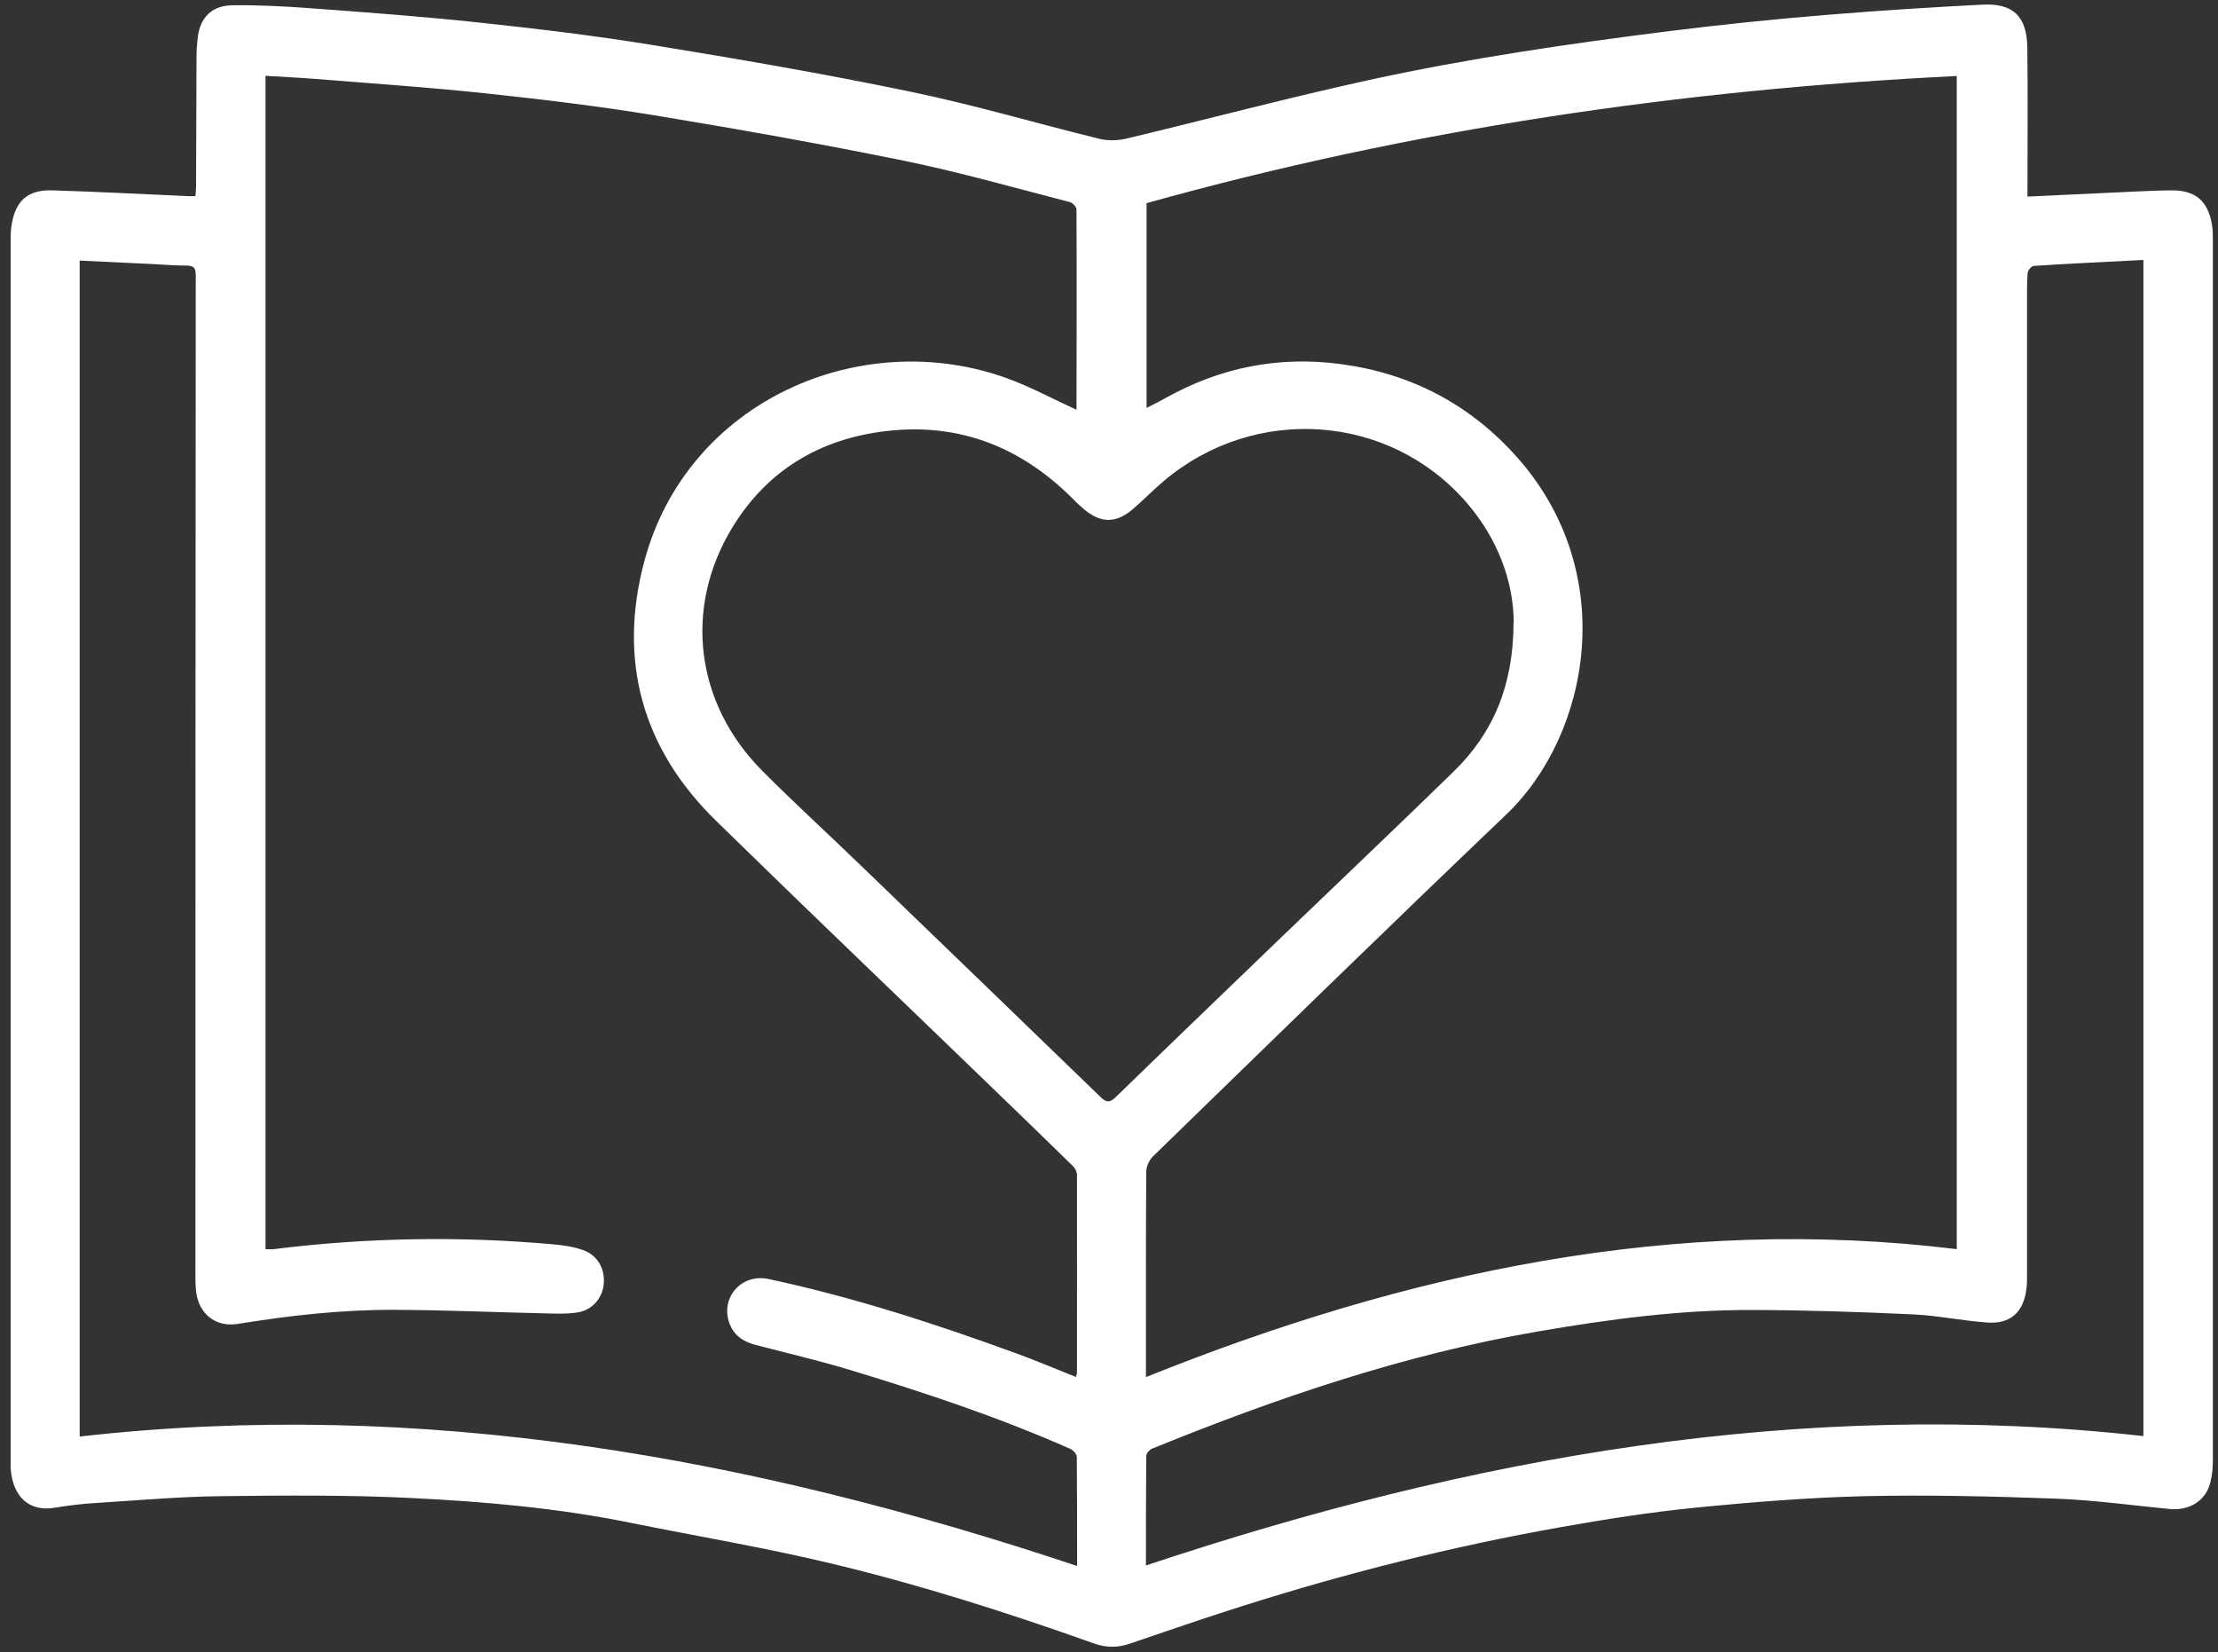 <svg width="192" height="143" viewBox="0 0 192 143" fill="none" xmlns="http://www.w3.org/2000/svg">
<rect x="0" y="0" width="192" height="143" fill="#333333" stroke="none"/>
<path d="M175.48 17.018C178.554 16.869 181.493 16.734 184.431 16.599C185.61 16.544 186.788 16.49 187.966 16.477C190.038 16.463 191.121 17.384 191.473 19.415C191.555 19.876 191.555 20.336 191.555 20.81C191.555 56.019 191.555 91.242 191.555 126.451C191.555 127.101 191.487 127.765 191.324 128.374C190.918 129.918 189.523 130.784 187.817 130.622C184.553 130.31 181.29 129.85 178.013 129.728C172.501 129.525 166.976 129.39 161.464 129.511C156.549 129.633 151.619 130.026 146.717 130.514C142.804 130.906 138.917 131.516 135.044 132.206C125.741 133.858 116.573 136.161 107.567 139.018C104.263 140.061 100.986 141.198 97.709 142.309C96.693 142.647 95.718 142.62 94.716 142.268C87.309 139.627 79.806 137.23 72.155 135.389C66.319 133.98 60.387 132.992 54.496 131.8C48.281 130.541 41.97 129.985 35.66 129.674C30.189 129.403 24.691 129.444 19.193 129.511C15.536 129.552 11.88 129.877 8.237 130.107C7.059 130.175 5.894 130.324 4.73 130.514C2.455 130.893 1.114 129.498 0.924 127.155C0.911 126.911 0.924 126.654 0.924 126.41C0.924 91.228 0.924 56.046 0.924 20.864C0.924 20.377 0.924 19.876 1.019 19.388C1.371 17.343 2.441 16.409 4.54 16.477C8.44 16.599 12.354 16.802 16.254 16.978C16.444 16.978 16.62 16.978 16.918 16.978C16.931 16.707 16.972 16.45 16.972 16.179C16.985 12.401 16.999 8.609 17.012 4.831C17.012 4.33 17.053 3.842 17.107 3.341C17.283 1.553 18.312 0.47 20.127 0.457C22.321 0.43 24.528 0.538 26.722 0.7C31.665 1.066 36.621 1.432 41.55 1.96C46.507 2.488 51.463 3.084 56.392 3.883C63.881 5.102 71.356 6.388 78.791 7.932C84.302 9.069 89.719 10.681 95.19 12.021C95.908 12.197 96.734 12.17 97.465 12.008C104.48 10.329 111.454 8.473 118.496 6.93C127.122 5.047 135.87 3.774 144.632 2.677C153.596 1.554 162.588 0.863 171.594 0.402C174.248 0.267 175.467 1.378 175.494 4.167C175.548 8.203 175.507 12.225 175.507 16.26C175.507 16.463 175.507 16.68 175.507 17.005L175.48 17.018ZM93.24 135.538C93.24 132.287 93.24 129.2 93.213 126.099C93.213 125.869 92.901 125.53 92.658 125.422C86.442 122.673 80.01 120.533 73.523 118.57C70.828 117.757 68.079 117.12 65.357 116.403C64.314 116.132 63.488 115.563 63.123 114.493C62.364 112.313 64.192 110.214 66.535 110.715C73.875 112.286 80.998 114.602 88.04 117.175C89.746 117.798 91.412 118.515 93.132 119.192C93.186 118.989 93.227 118.908 93.227 118.827C93.227 113.126 93.24 107.424 93.227 101.71C93.227 101.439 93.064 101.114 92.861 100.924C90.315 98.433 87.755 95.954 85.183 93.476C77.45 86.001 69.663 78.567 61.972 71.037C55.566 64.781 53.481 57.143 55.783 48.558C59.52 34.65 74.579 28.177 87.2 32.754C89.245 33.499 91.182 34.555 93.227 35.49C93.145 35.544 93.186 35.53 93.186 35.517C93.199 29.721 93.213 23.925 93.186 18.129C93.186 17.912 92.847 17.547 92.603 17.492C87.837 16.26 83.097 14.906 78.276 13.917C71.085 12.455 63.854 11.168 56.623 9.977C51.829 9.191 46.994 8.609 42.16 8.094C37.23 7.566 32.274 7.228 27.331 6.835C25.896 6.713 24.447 6.659 22.984 6.564V108.129C23.269 108.129 23.485 108.156 23.702 108.129C31.732 107.127 39.79 106.991 47.847 107.709C48.728 107.79 49.648 107.912 50.474 108.21C51.748 108.67 52.384 109.849 52.262 111.149C52.154 112.367 51.273 113.41 49.974 113.613C48.971 113.762 47.942 113.708 46.926 113.681C42.647 113.586 38.368 113.396 34.102 113.383C29.566 113.369 25.07 113.87 20.587 114.602C18.651 114.913 17.175 113.708 16.972 111.758C16.89 111.027 16.918 110.268 16.918 109.524C16.918 80.936 16.918 52.363 16.945 23.776C16.945 23.126 16.687 22.99 16.132 22.99C15.143 22.99 14.155 22.909 13.153 22.855C11.081 22.76 9.023 22.665 6.897 22.557V124.352C36.553 120.993 65.086 126.153 93.227 135.551L93.24 135.538ZM169.386 108.142V6.578C145.539 7.756 122.166 11.182 99.253 17.587V35.314C99.889 34.989 100.431 34.718 100.959 34.42C105.685 31.793 110.736 30.791 116.112 31.522C122.111 32.334 127.176 34.962 131.239 39.484C140.298 49.573 137.617 63.63 130.358 70.536C120.107 80.314 109.964 90.226 99.808 100.098C99.483 100.41 99.225 100.979 99.225 101.425C99.185 107.005 99.198 112.584 99.198 118.163V119.206C121.827 110.106 144.984 105.149 169.386 108.129V108.142ZM131.036 53.853C131.008 50.318 129.654 46.608 126.905 43.452C120.229 35.788 108.61 34.989 100.742 41.638C99.821 42.423 98.968 43.29 98.061 44.075C96.598 45.321 95.285 45.307 93.809 44.062C93.457 43.764 93.118 43.439 92.793 43.1C88.324 38.672 83.016 36.573 76.692 37.318C70.95 37.995 66.4 40.73 63.394 45.66C59.141 52.647 60.198 60.908 65.98 66.717C68.783 69.534 71.708 72.202 74.566 74.964C81.459 81.614 88.351 88.263 95.231 94.925C95.718 95.399 96.016 95.521 96.585 94.966C101.365 90.321 106.173 85.703 110.966 81.085C115.923 76.319 120.92 71.579 125.849 66.772C129.262 63.44 131.008 59.337 131.022 53.866L131.036 53.853ZM185.542 22.503C182.319 22.665 179.191 22.814 176.063 23.017C175.859 23.017 175.534 23.41 175.521 23.64C175.453 24.602 175.467 25.563 175.467 26.525C175.467 54.516 175.467 82.507 175.467 110.498C175.467 110.864 175.467 111.243 175.413 111.609C175.155 113.586 174.031 114.629 172.027 114.48C169.86 114.331 167.721 113.871 165.568 113.776C160.95 113.559 156.332 113.41 151.728 113.396C145.485 113.369 139.296 114.195 133.148 115.252C121.583 117.242 110.547 120.994 99.713 125.408C99.496 125.503 99.225 125.814 99.225 126.031C99.198 129.159 99.198 132.287 99.198 135.51C127.298 126.139 155.844 120.994 185.542 124.311V22.503Z" fill="white"/>
</svg>
